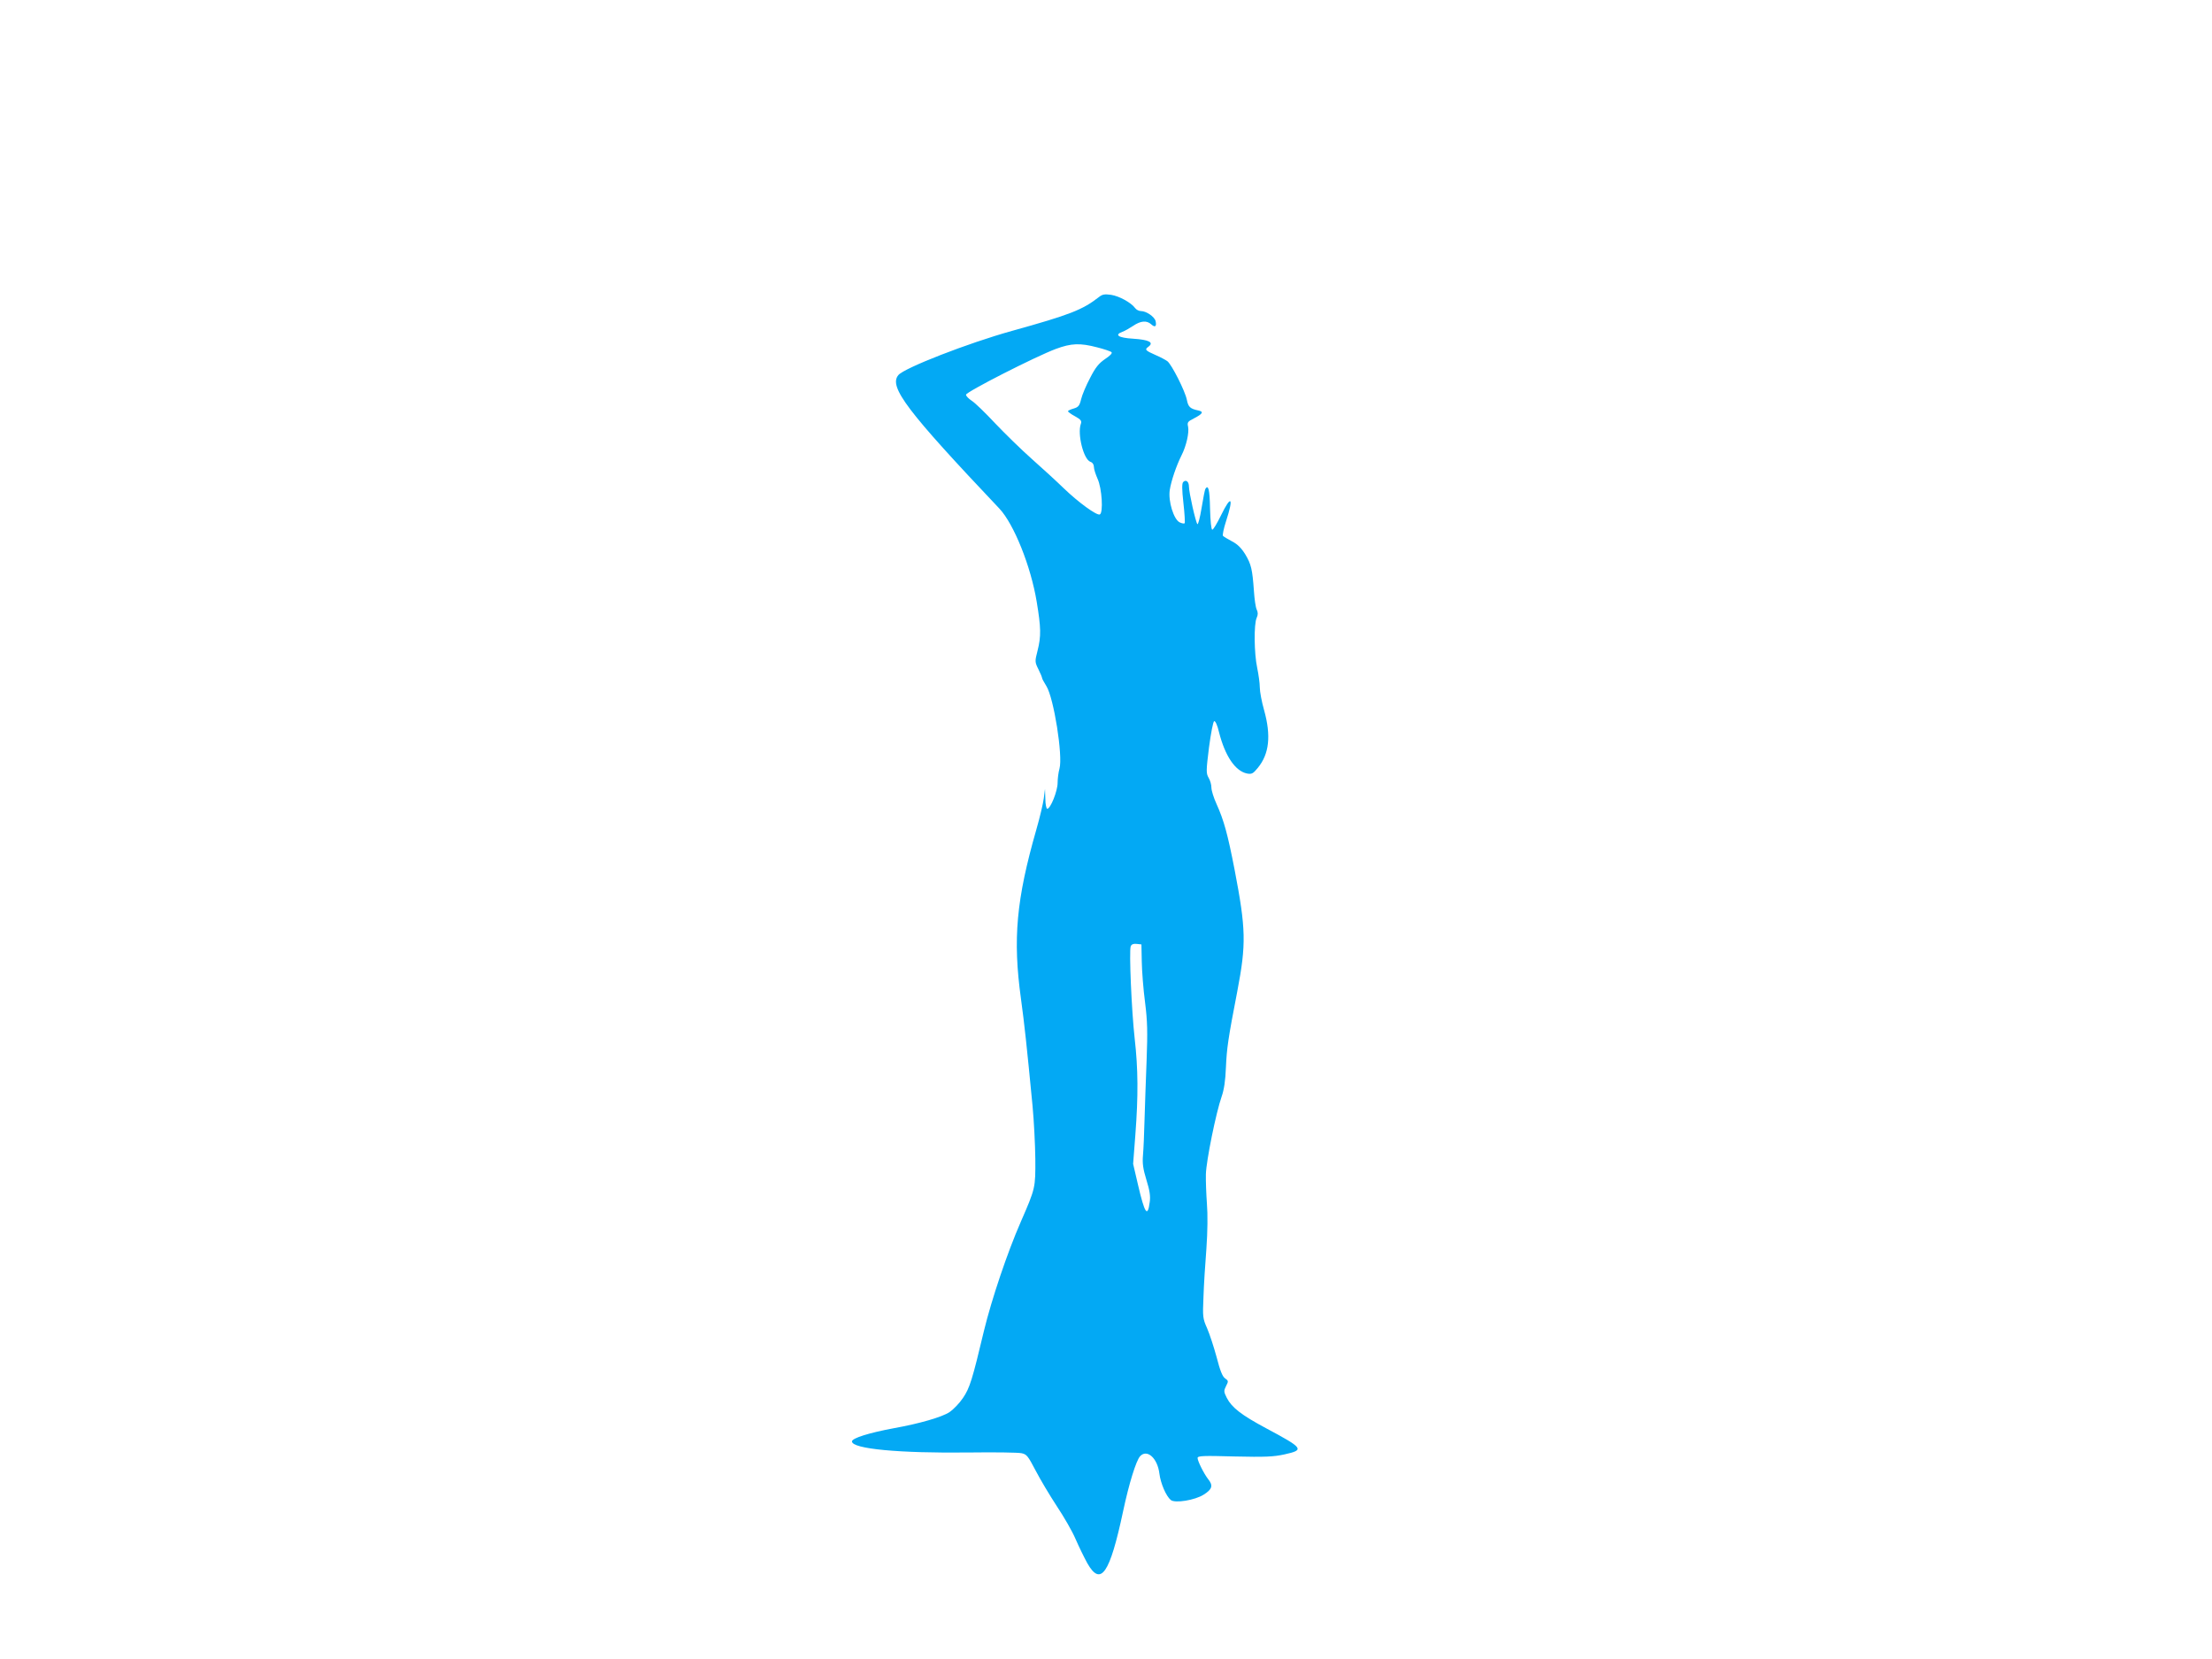 <?xml version="1.0" standalone="no"?>
<!DOCTYPE svg PUBLIC "-//W3C//DTD SVG 20010904//EN"
 "http://www.w3.org/TR/2001/REC-SVG-20010904/DTD/svg10.dtd">
<svg version="1.0" xmlns="http://www.w3.org/2000/svg"
 width="1280pt" height="960pt" viewBox="0 0 1280 960"
 preserveAspectRatio="xMidYMid meet">
<g transform="translate(0,960) scale(0.1,-0.1)"
fill="#03a9f4" stroke="none">
<path d="M6359 7881 c-95 -74 -166 -102 -504 -196 -252 -70 -625 -215 -657
-256 -56 -68 51 -208 586 -773 83 -89 181 -332 215 -538 25 -151 26 -199 5
-283 -16 -62 -16 -66 5 -108 12 -24 21 -46 21 -50 0 -4 11 -25 25 -47 43 -69
96 -403 76 -477 -6 -21 -11 -58 -11 -83 0 -47 -41 -150 -60 -150 -5 0 -11 25
-11 58 l-2 57 -7 -55 c-4 -30 -23 -111 -43 -180 -116 -405 -137 -633 -89 -980
20 -147 33 -266 67 -620 8 -85 15 -223 16 -305 1 -169 1 -170 -84 -365 -78
-178 -169 -449 -213 -630 -67 -281 -82 -332 -122 -390 -20 -30 -55 -66 -77
-81 -43 -29 -175 -67 -320 -93 -146 -27 -245 -58 -245 -77 0 -43 271 -69 680
-64 146 2 281 0 300 -4 31 -6 38 -15 83 -101 27 -52 82 -144 122 -205 40 -60
90 -146 109 -191 19 -44 50 -107 68 -140 78 -137 130 -61 207 301 34 160 75
292 98 318 40 44 101 -10 112 -100 7 -57 39 -131 66 -153 24 -20 140 -1 190
31 50 31 56 53 26 90 -25 32 -61 105 -61 122 0 13 33 14 213 9 178 -4 226 -2
290 12 117 26 111 35 -106 151 -144 77 -199 120 -228 176 -18 36 -18 41 -4 69
14 27 14 30 -6 44 -15 10 -29 45 -49 123 -16 59 -41 135 -55 167 -25 56 -26
66 -21 180 2 67 10 193 17 281 7 99 8 198 3 260 -4 55 -7 132 -6 170 2 78 59
358 91 449 14 40 22 92 25 170 5 111 12 162 66 441 52 272 50 360 -16 703 -39
201 -61 284 -105 381 -16 35 -29 77 -29 93 0 17 -7 42 -16 57 -15 26 -15 39 2
176 11 83 24 150 30 152 7 2 19 -25 28 -64 35 -138 94 -225 162 -239 27 -5 35
-1 62 32 67 81 78 187 37 334 -14 49 -25 108 -25 132 0 24 -7 74 -15 113 -18
83 -20 254 -3 290 8 18 8 31 0 48 -6 12 -13 60 -16 107 -9 127 -16 155 -50
212 -22 36 -45 59 -76 75 -25 13 -49 28 -53 32 -4 4 4 43 18 86 45 138 30 155
-30 32 -22 -45 -44 -82 -50 -82 -6 0 -11 49 -13 123 -2 110 -10 140 -27 113
-3 -5 -13 -55 -22 -111 -9 -55 -20 -97 -24 -93 -10 10 -49 184 -49 217 0 29
-17 43 -33 27 -8 -8 -8 -41 1 -122 7 -62 10 -114 7 -117 -3 -3 -15 -1 -28 5
-35 16 -68 123 -58 188 9 55 38 140 68 200 28 55 45 132 38 166 -6 25 -2 30
34 48 52 27 58 39 24 46 -46 10 -57 20 -65 61 -10 51 -88 205 -113 224 -11 8
-41 24 -67 35 -61 27 -66 32 -42 49 33 25 2 40 -88 46 -86 5 -112 22 -63 40
14 5 42 21 63 35 43 29 78 32 104 8 22 -20 32 -12 25 19 -7 26 -54 58 -85 58
-12 0 -27 8 -34 18 -23 31 -92 69 -139 76 -37 5 -50 3 -70 -13z m-10 -291 c40
-10 78 -23 83 -28 6 -6 -9 -21 -38 -40 -36 -25 -55 -48 -86 -109 -23 -43 -46
-98 -52 -123 -9 -38 -16 -46 -43 -54 -18 -5 -33 -12 -33 -16 0 -3 18 -17 41
-29 34 -19 40 -27 33 -45 -20 -59 16 -203 55 -218 13 -4 21 -16 21 -30 0 -13
10 -43 21 -68 26 -56 34 -199 13 -207 -18 -7 -124 70 -210 153 -39 38 -122
114 -183 168 -62 55 -158 149 -214 208 -56 60 -116 118 -134 129 -18 12 -33
27 -33 35 0 16 402 221 520 265 89 33 140 35 239 9z m258 -3555 c1 -55 9 -160
19 -235 14 -111 15 -171 9 -335 -4 -110 -10 -265 -12 -345 -2 -80 -6 -172 -9
-205 -4 -47 0 -78 20 -143 19 -61 24 -95 19 -128 -12 -92 -29 -67 -68 101
l-28 120 13 170 c17 225 16 379 -4 555 -18 160 -33 508 -23 534 5 12 16 16 34
14 l28 -3 2 -100z"/>
</g>
</svg>
